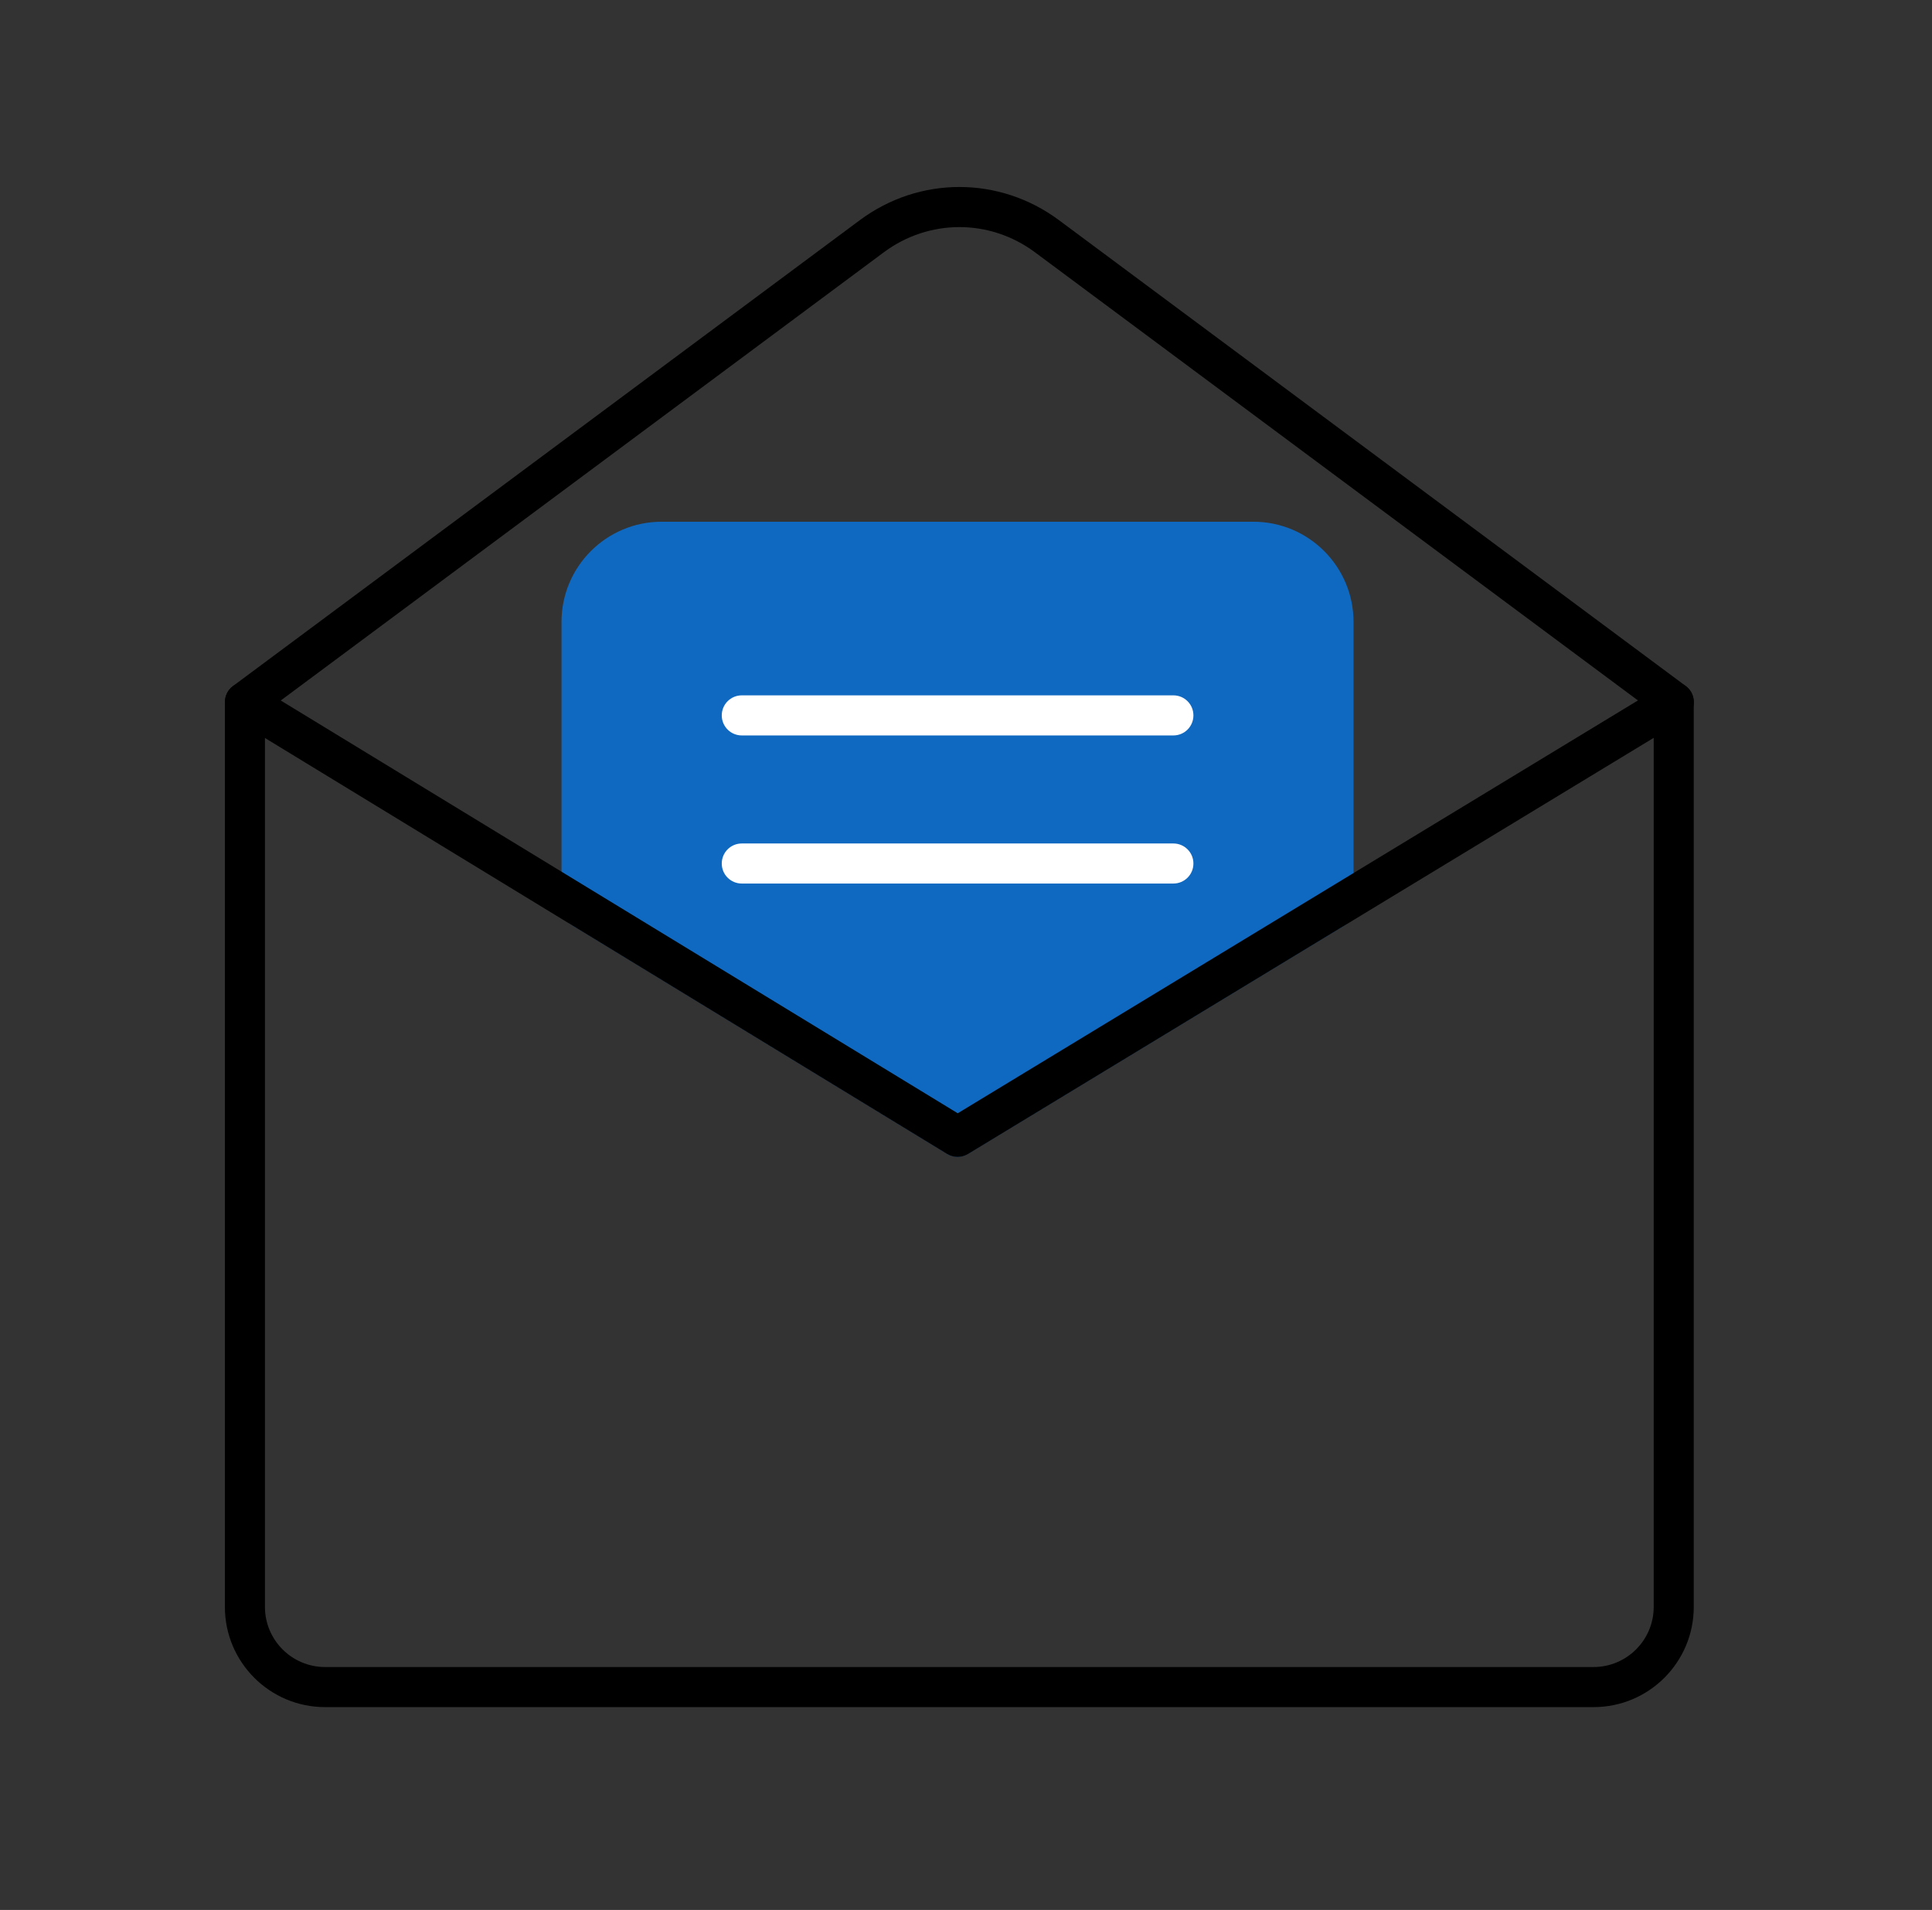 <svg width="86" height="85" viewBox="0 0 86 85" fill="none" xmlns="http://www.w3.org/2000/svg">
<rect x="0" y="0" width="86" height="85" fill="#333333" stroke="none"/>
<g clip-path="url(#clip0_31319_58874)">
<path d="M59.364 40.439V27.677C59.364 25.709 57.765 24.111 55.798 24.111H29.459C27.492 24.111 25.893 25.709 25.893 27.677V40.385L42.632 50.591L59.37 40.439H59.364Z" fill="#1069C1"/>
<path d="M42.625 51.483C42.465 51.483 42.304 51.441 42.162 51.352L25.423 41.146C25.156 40.986 24.995 40.694 24.995 40.385V27.677C24.995 25.216 26.993 23.219 29.453 23.219H55.791C58.252 23.219 60.25 25.216 60.25 27.677V40.439C60.25 40.748 60.089 41.039 59.822 41.2L43.083 51.352C42.941 51.441 42.78 51.483 42.62 51.483H42.625ZM26.779 39.886L42.625 49.545L58.466 39.934V27.677C58.466 26.203 57.266 25.002 55.791 25.002H29.453C27.979 25.002 26.779 26.203 26.779 27.677V39.886Z" fill="#1069C1"/>
<path d="M70.937 75.973H14.469C12.008 75.973 10.011 73.975 10.011 71.515V31.25C10.011 30.929 10.183 30.631 10.468 30.471C10.748 30.311 11.092 30.316 11.372 30.489L42.632 49.545L74.046 30.483C74.319 30.317 74.664 30.311 74.943 30.471C75.223 30.631 75.395 30.923 75.395 31.25V71.515C75.395 73.975 73.398 75.973 70.937 75.973ZM11.794 32.837V71.515C11.794 72.989 12.994 74.189 14.469 74.189H70.937C72.411 74.189 73.612 72.989 73.612 71.515V32.837L43.089 51.358C42.804 51.531 42.447 51.531 42.162 51.358L11.794 32.843V32.837Z" fill="black"/>
<path d="M52.231 32.73H33.02C32.527 32.73 32.128 32.331 32.128 31.838C32.128 31.345 32.527 30.946 33.02 30.946H52.231C52.725 30.946 53.123 31.345 53.123 31.838C53.123 32.331 52.725 32.73 52.231 32.73Z" fill="white"/>
<path d="M52.231 39.321H33.02C32.527 39.321 32.128 38.923 32.128 38.43C32.128 37.937 32.527 37.538 33.02 37.538H52.231C52.725 37.538 53.123 37.937 53.123 38.43C53.123 38.923 52.725 39.321 52.231 39.321Z" fill="white"/>
<path d="M74.504 32.141C74.319 32.141 74.135 32.082 73.975 31.963L46.073 11.23C44.058 9.732 41.353 9.732 39.339 11.23L11.437 31.963C11.045 32.254 10.486 32.177 10.189 31.779C9.898 31.38 9.975 30.828 10.373 30.53L38.275 9.797C40.926 7.83 44.486 7.83 47.137 9.797L75.038 30.53C75.437 30.822 75.514 31.38 75.223 31.779C75.05 32.016 74.777 32.141 74.504 32.141Z" fill="black"/>
</g>
<defs>
<clipPath id="clip0_31319_58874">
<rect width="85" height="85" fill="white" transform="translate(0.5)"/>
</clipPath>
</defs>
</svg>
